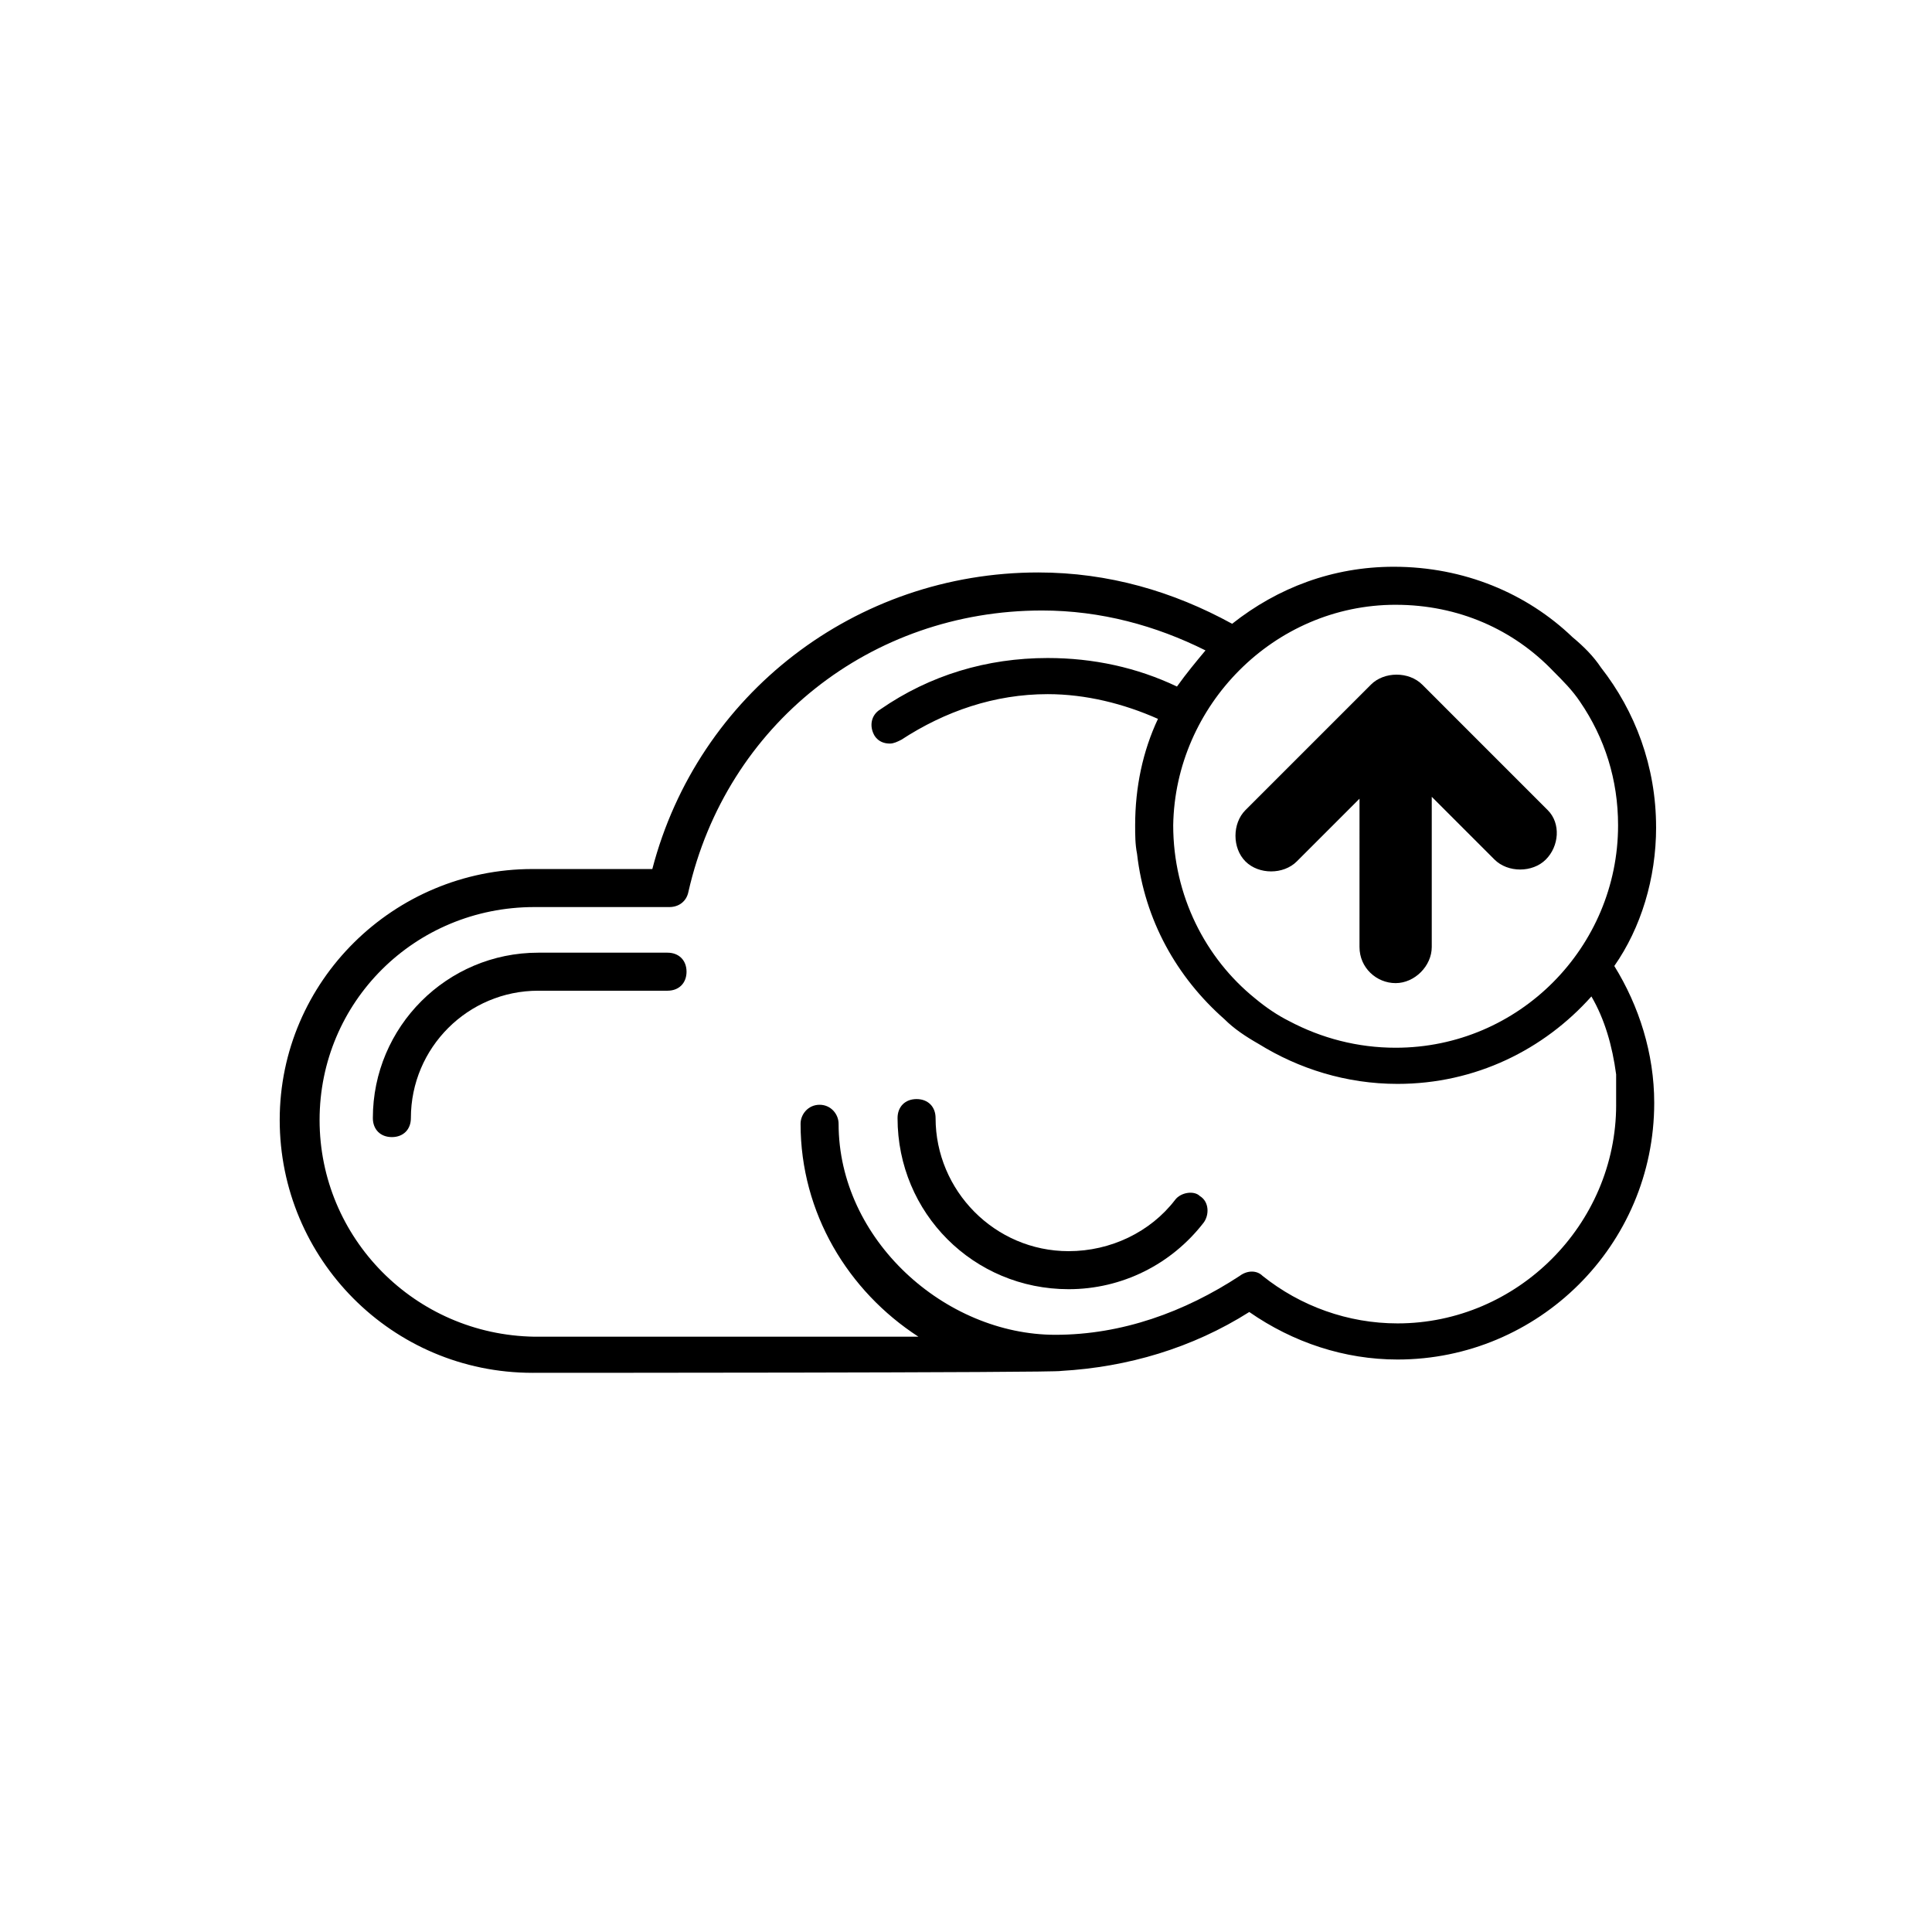 <?xml version="1.0" encoding="UTF-8"?>
<!-- Uploaded to: SVG Repo, www.svgrepo.com, Generator: SVG Repo Mixer Tools -->
<svg fill="#000000" width="800px" height="800px" version="1.1" viewBox="144 144 512 512" xmlns="http://www.w3.org/2000/svg">
 <g>
  <path d="m554.16 358.69-33.25-33.254c-3.527-3.527-10.078-3.527-13.602 0l-33.25 33.25c-3.527 3.527-3.527 10.078 0 13.602 3.527 3.527 10.078 3.527 13.602 0l16.625-16.625-0.004 39.301c0 5.543 4.535 9.574 9.574 9.574s9.574-4.535 9.574-9.574v-39.801l16.625 16.625c3.527 3.527 10.078 3.527 13.602 0 3.527-3.527 4.031-9.574 0.504-13.098z"/>
  <path d="m582.88 363.22c0-16.121-5.543-30.73-14.609-42.32-2.016-3.023-4.535-5.543-7.559-8.062-12.09-11.586-28.719-18.641-47.359-18.641-16.121 0-30.73 5.543-42.824 15.113-15.617-8.566-32.746-13.602-51.387-13.602-48.367 0-90.184 32.242-102.27 78.594h-31.738c-36.777 0-67.008 29.727-67.008 66.504 0 36.777 29.727 67.008 67.008 67.008 0 0 139.55 0 140.06-0.504 17.633-1.008 34.762-6.047 49.879-15.617 11.586 8.062 25.191 12.594 39.297 12.594 37.281 0 68.016-30.23 68.016-68.016 0-13.098-4.031-25.695-10.578-36.273 7.047-10.074 11.078-23.172 11.078-36.777zm-69.023-58.945c16.625 0 31.234 6.551 41.816 17.633 2.519 2.519 5.039 5.039 7.055 8.062 6.551 9.574 10.078 20.656 10.078 32.746 0 32.242-26.199 58.945-58.945 58.945-10.078 0-19.648-2.519-28.215-7.055-3.023-1.512-6.047-3.527-9.07-6.047-13.098-10.578-21.664-27.207-21.664-45.848 0.504-31.734 26.703-58.438 58.945-58.438zm58.441 132.5c0 31.738-26.199 57.938-57.938 57.938-13.098 0-25.695-4.535-35.77-12.594-1.512-1.512-4.031-1.512-6.047 0-14.609 9.574-31.234 15.617-48.871 15.617-29.223 0-57.434-25.191-57.434-55.922 0-2.519-2.016-5.039-5.039-5.039s-5.039 2.519-5.039 5.039c0 23.68 12.594 44.336 31.234 56.426h-101.77c-31.738-0.504-56.93-26.199-56.93-57.434s25.191-56.426 56.93-56.426h35.77c2.519 0 4.535-1.512 5.039-4.031 10.078-44.336 48.367-74.562 93.707-74.562 15.617 0 30.23 4.031 43.328 10.578-2.519 3.023-5.039 6.047-7.559 9.574-10.578-5.039-22.168-7.559-34.258-7.559-16.121 0-31.234 4.535-44.336 13.602-2.519 1.512-3.023 4.535-1.512 7.055 1.008 1.512 2.519 2.016 4.031 2.016 1.008 0 2.016-0.504 3.023-1.008 11.586-7.559 24.688-12.09 38.793-12.09 10.078 0 20.152 2.519 29.223 6.551-4.031 8.566-6.047 18.137-6.047 28.215 0 2.519 0 5.039 0.504 7.559 2.016 17.633 10.578 32.746 23.176 43.832 2.519 2.519 5.543 4.535 9.07 6.551 10.578 6.551 23.176 10.578 36.777 10.578 20.656 0 38.793-9.07 51.387-23.176 3.527 6.047 5.543 13.098 6.551 20.656v8.055z"/>
  <path d="m320.9 396.47h-34.258c-24.184 0-43.832 19.648-43.832 43.832 0 3.023 2.016 5.039 5.039 5.039 3.023 0 5.039-2.016 5.039-5.039 0-18.641 15.113-33.754 33.754-33.754h34.258c3.023 0 5.039-2.016 5.039-5.039-0.004-3.023-2.019-5.039-5.039-5.039z"/>
  <path d="m455.42 461.97c-6.551 8.562-17.129 13.602-28.215 13.602-19.648 0-35.266-16.121-35.266-35.266 0-3.023-2.016-5.039-5.039-5.039-3.023 0-5.039 2.016-5.039 5.039 0 25.191 20.152 45.344 45.344 45.344 14.105 0 27.207-6.551 35.77-17.633 1.512-2.016 1.512-5.543-1.008-7.055-1.508-1.512-5.035-1.008-6.547 1.008z"/>
 </g>
</svg>
